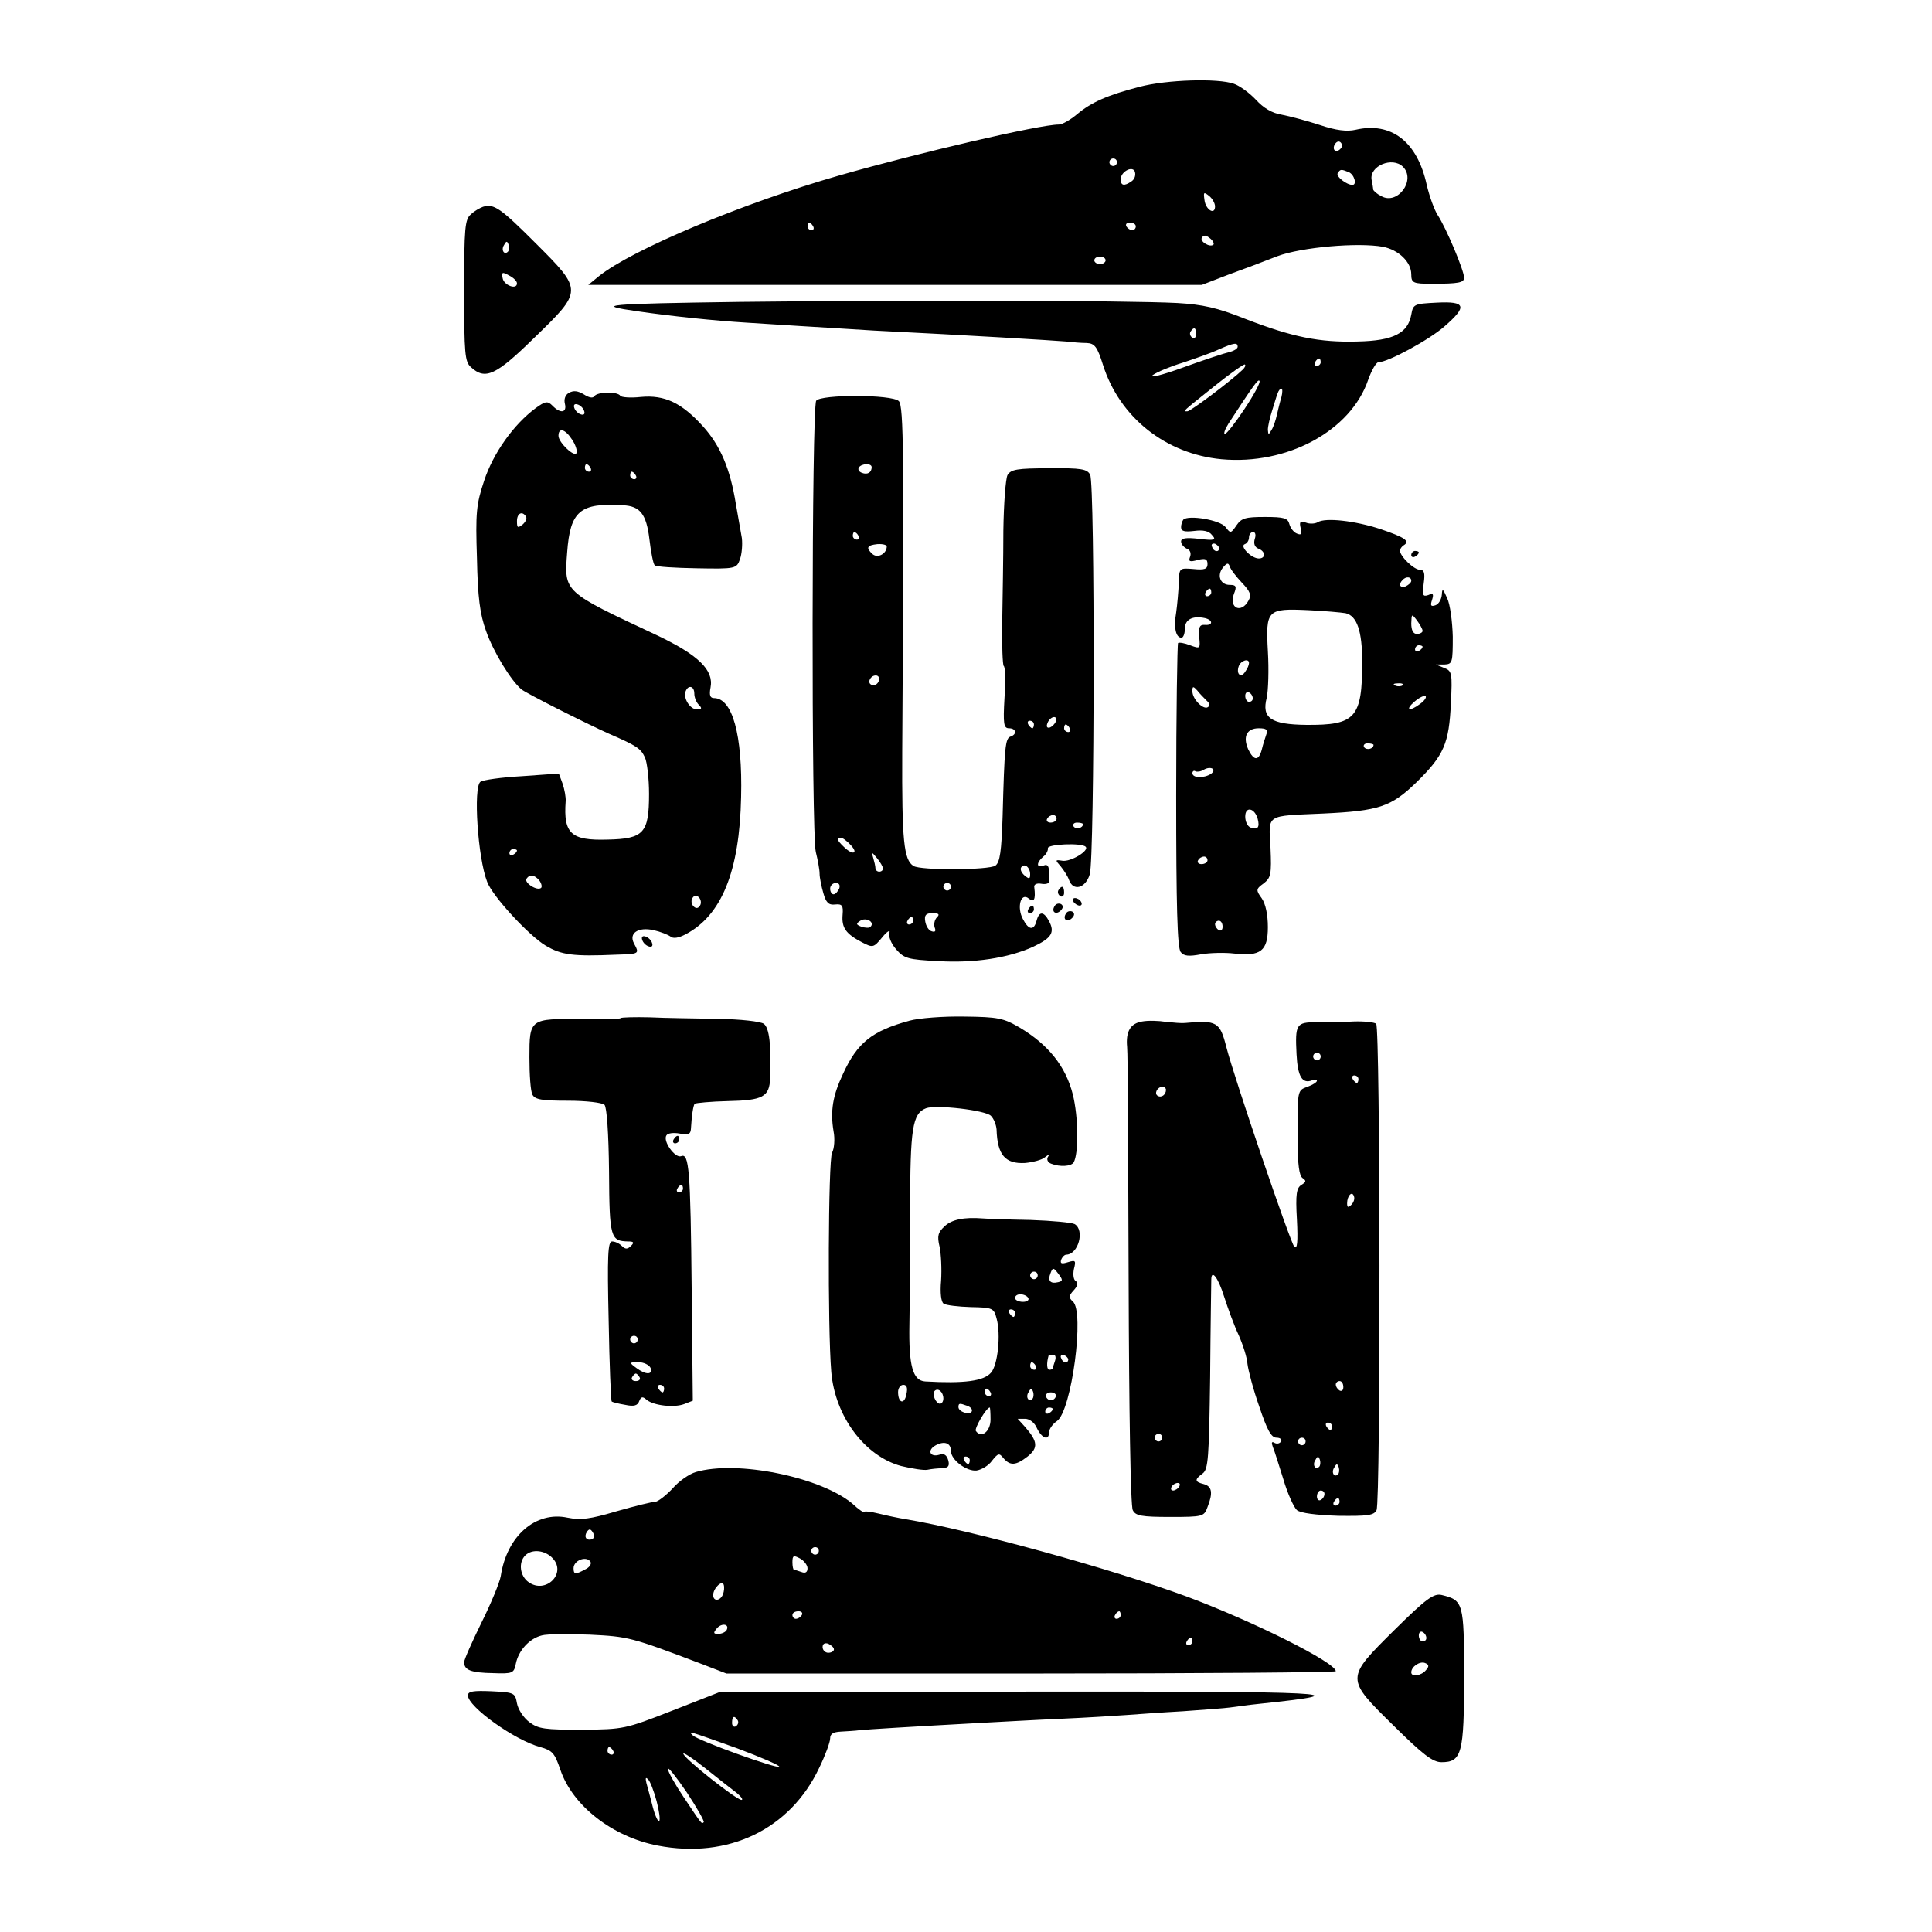 <?xml version="1.0" standalone="no"?>
<!DOCTYPE svg PUBLIC "-//W3C//DTD SVG 20010904//EN"
 "http://www.w3.org/TR/2001/REC-SVG-20010904/DTD/svg10.dtd">
<svg version="1.0" xmlns="http://www.w3.org/2000/svg"
 width="512pt" height="512pt" viewBox="0 0 512 512"
 preserveAspectRatio="xMidYMid meet">
<g transform="translate(0,512) scale(0.1,-0.1)"
fill="#000000" stroke="none">
<path d="M3020 4890 c-85 -22 -128 -41 -166 -73 -18 -15 -39 -27 -48 -27 -51
0 -372 -75 -582 -135 -258 -74 -550 -197 -637 -267 l-28 -23 813 0 813 0 70
27 c39 14 97 36 130 49 64 24 214 37 280 25 41 -8 75 -40 75 -73 0 -23 5 -25
55 -25 71 0 85 3 85 16 0 19 -48 133 -70 166 -9 14 -22 50 -29 80 -25 115 -94
168 -189 146 -22 -5 -51 -2 -95 13 -34 11 -79 23 -100 27 -26 4 -49 18 -69 40
-17 18 -43 37 -58 42 -42 15 -178 11 -250 -8z m535 -161 c-10 -15 -25 -10 -19
6 4 8 10 12 15 9 5 -3 7 -10 4 -15z m-595 -39 c0 -5 -4 -10 -10 -10 -5 0 -10
5 -10 10 0 6 5 10 10 10 6 0 10 -4 10 -10z m758 -12 c35 -35 -14 -102 -57 -78
-12 6 -21 14 -22 18 0 4 -2 15 -4 25 -7 37 55 63 83 35z m-720 -39 c-19 -13
-28 -11 -28 6 0 21 34 38 38 18 2 -9 -2 -19 -10 -24z m576 25 c15 -6 23 -34
10 -34 -15 0 -44 22 -39 31 7 11 9 11 29 3z m-354 -91 c0 -24 -25 -9 -28 17
-3 21 -2 22 12 11 9 -7 16 -20 16 -28z m-1065 -53 c3 -5 1 -10 -4 -10 -6 0
-11 5 -11 10 0 6 2 10 4 10 3 0 8 -4 11 -10z m855 0 c0 -5 -4 -10 -9 -10 -6 0
-13 5 -16 10 -3 6 1 10 9 10 9 0 16 -4 16 -10z m206 -48 c-9 -9 -37 8 -31 18
5 8 11 7 21 -1 8 -6 12 -14 10 -17z m-286 -42 c0 -5 -7 -10 -15 -10 -8 0 -15
5 -15 10 0 6 7 10 15 10 8 0 15 -4 15 -10z"/>
<path d="M1280 4572 c-8 -3 -23 -11 -32 -20 -16 -13 -18 -36 -18 -202 0 -168
2 -189 18 -203 38 -35 66 -22 168 78 129 125 129 125 4 250 -93 93 -111 106
-140 97z m66 -119 c-10 -10 -19 5 -10 18 6 11 8 11 12 0 2 -7 1 -15 -2 -18z
m24 -84 c0 -18 -35 -5 -38 14 -3 16 -1 17 17 7 12 -6 21 -15 21 -21z"/>
<path d="M1960 4320 c-355 -5 -390 -8 -270 -25 89 -13 205 -25 288 -30 31 -2
95 -6 142 -9 47 -3 135 -8 195 -12 261 -13 474 -26 510 -29 17 -2 41 -4 55 -4
21 -1 28 -10 43 -58 44 -139 166 -236 314 -250 174 -16 343 75 389 211 9 25
21 46 27 46 25 0 134 59 175 95 61 53 57 67 -20 63 -61 -3 -63 -4 -68 -32 -9
-49 -47 -69 -142 -71 -102 -3 -174 12 -298 60 -75 30 -113 38 -180 42 -134 7
-738 8 -1160 3z m1210 -86 c0 -8 -5 -12 -10 -9 -6 4 -8 11 -5 16 9 14 15 11
15 -7z m110 -33 c0 -5 -10 -11 -22 -14 -13 -3 -68 -21 -123 -41 -55 -20 -91
-29 -80 -20 11 8 47 23 80 33 33 11 76 26 95 35 41 18 50 19 50 7z m220 -41
c0 -5 -5 -10 -11 -10 -5 0 -7 5 -4 10 3 6 8 10 11 10 2 0 4 -4 4 -10z m-206
-19 c-32 -31 -139 -111 -147 -111 -13 0 -17 -4 73 68 41 33 77 58 79 56 3 -2
0 -8 -5 -13z m4 -105 c-24 -36 -47 -66 -52 -66 -4 0 0 12 10 28 66 101 79 120
82 112 2 -5 -16 -38 -40 -74z m98 32 c-4 -13 -9 -34 -12 -47 -3 -14 -9 -32
-14 -40 -8 -14 -9 -14 -10 0 0 9 5 31 11 50 6 19 12 40 15 47 2 6 6 12 10 12
3 0 3 -10 0 -22z"/>
<path d="M1508 4079 c-10 -5 -14 -17 -11 -29 6 -24 -12 -27 -33 -5 -13 13 -19
12 -45 -7 -58 -43 -112 -119 -136 -192 -21 -63 -23 -85 -19 -206 2 -103 8
-148 24 -192 19 -55 67 -133 94 -155 12 -10 168 -89 233 -118 74 -32 83 -39
94 -62 6 -13 11 -57 11 -97 0 -104 -14 -119 -110 -121 -97 -3 -117 16 -111
101 1 11 -3 32 -8 47 l-10 27 -98 -7 c-54 -3 -104 -10 -110 -15 -19 -15 -7
-201 18 -265 14 -38 110 -142 155 -169 42 -25 73 -29 187 -24 62 2 62 2 47 30
-14 27 11 44 52 35 18 -4 38 -12 45 -17 7 -6 21 -4 40 6 95 50 143 166 147
364 4 165 -23 262 -72 262 -10 0 -13 8 -9 28 9 46 -32 86 -141 138 -250 117
-247 114 -239 220 8 110 34 132 148 125 45 -2 62 -23 70 -90 4 -34 10 -65 14
-69 3 -4 54 -7 111 -8 104 -2 106 -1 115 24 5 14 7 39 5 56 -3 17 -10 58 -16
91 -15 93 -41 154 -87 205 -56 62 -101 84 -165 78 -27 -3 -51 -1 -54 3 -7 12
-61 11 -69 -1 -4 -6 -14 -4 -28 5 -15 9 -27 11 -39 4z m40 -48 c3 -8 -1 -12
-9 -9 -7 2 -15 10 -17 17 -3 8 1 12 9 9 7 -2 15 -10 17 -17z m-32 -76 c9 -13
14 -29 12 -35 -4 -14 -48 27 -48 45 0 23 18 18 36 -10z m49 -75 c3 -5 1 -10
-4 -10 -6 0 -11 5 -11 10 0 6 2 10 4 10 3 0 8 -4 11 -10z m120 -20 c3 -5 1
-10 -4 -10 -6 0 -11 5 -11 10 0 6 2 10 4 10 3 0 8 -4 11 -10z m-291 -109 c3
-5 -1 -14 -9 -21 -13 -10 -15 -9 -15 9 0 21 14 28 24 12z m446 -469 c0 -10 5
-23 12 -30 9 -9 8 -12 -5 -12 -18 0 -37 29 -30 48 7 18 23 14 23 -6z m-470
-416 c0 -3 -4 -8 -10 -11 -5 -3 -10 -1 -10 4 0 6 5 11 10 11 6 0 10 -2 10 -4z
m59 -79 c6 -8 8 -17 5 -20 -10 -9 -45 13 -39 24 9 13 21 11 34 -4z m426 -67
c-5 -8 -11 -8 -17 -2 -6 6 -7 16 -3 22 5 8 11 8 17 2 6 -6 7 -16 3 -22z"/>
<path d="M2163 4058 c-12 -19 -13 -1151 -1 -1196 5 -20 10 -46 10 -57 0 -11 5
-35 10 -52 7 -25 14 -32 31 -30 19 2 22 -3 20 -27 -3 -35 9 -51 51 -73 29 -15
31 -15 54 13 13 16 22 21 19 12 -3 -9 4 -28 18 -44 21 -24 31 -27 110 -31 96
-6 187 8 253 38 49 23 58 38 42 68 -14 26 -26 27 -33 1 -7 -27 -21 -25 -36 4
-17 31 -6 72 15 55 14 -12 19 -3 15 29 -2 8 6 12 18 10 11 -2 20 0 21 5 2 39
-1 49 -15 43 -19 -7 -19 8 0 24 8 6 13 17 12 22 -2 11 90 15 100 4 11 -10 -40
-41 -62 -37 -19 3 -19 2 -4 -15 9 -11 19 -27 22 -36 11 -31 44 -22 55 15 13
43 14 1034 1 1059 -8 15 -23 18 -109 17 -85 0 -101 -3 -110 -18 -5 -10 -10
-76 -11 -147 0 -71 -2 -180 -3 -242 -1 -62 1 -115 4 -117 4 -2 5 -40 2 -85 -4
-69 -2 -80 12 -80 19 0 22 -16 4 -22 -14 -5 -16 -26 -21 -212 -3 -92 -7 -121
-19 -130 -17 -12 -198 -13 -217 -1 -26 16 -31 66 -30 303 5 790 4 915 -9 929
-18 18 -207 18 -219 1z m147 -176 c0 -14 -11 -21 -26 -15 -8 3 -11 9 -8 14 7
11 34 12 34 1z m-35 -182 c3 -5 1 -10 -4 -10 -6 0 -11 5 -11 10 0 6 2 10 4 10
3 0 8 -4 11 -10z m75 -28 c0 -19 -23 -32 -37 -21 -19 17 -16 24 12 27 14 1 25
-2 25 -6z m-20 -350 c0 -13 -12 -22 -22 -16 -10 6 -1 24 13 24 5 0 9 -4 9 -8z
m468 -114 c-2 -6 -10 -14 -16 -16 -7 -2 -10 2 -6 12 7 18 28 22 22 4z m-58 -8
c0 -5 -2 -10 -4 -10 -3 0 -8 5 -11 10 -3 6 -1 10 4 10 6 0 11 -4 11 -10z m95
-10 c3 -5 1 -10 -4 -10 -6 0 -11 5 -11 10 0 6 2 10 4 10 3 0 8 -4 11 -10z
m-35 -240 c0 -5 -7 -10 -16 -10 -8 0 -12 5 -9 10 3 6 10 10 16 10 5 0 9 -4 9
-10z m70 -14 c0 -11 -19 -15 -25 -6 -3 5 1 10 9 10 9 0 16 -2 16 -4z m-615
-56 c21 -23 4 -27 -19 -4 -18 17 -20 24 -8 24 5 0 17 -9 27 -20z m85 -62 c0
-4 -4 -8 -10 -8 -5 0 -10 4 -10 9 0 5 -3 18 -6 28 -5 16 -4 16 10 -1 9 -11 16
-23 16 -28z m390 -15 c0 -13 -3 -13 -15 -3 -8 7 -12 16 -9 21 8 13 24 1 24
-18z m-506 -38 c-4 -8 -10 -15 -15 -15 -5 0 -9 7 -9 15 0 8 7 15 15 15 9 0 12
-6 9 -15z m296 5 c0 -5 -4 -10 -10 -10 -5 0 -10 5 -10 10 0 6 5 10 10 10 6 0
10 -4 10 -10z m-37 -81 c-6 -6 -9 -18 -6 -27 4 -10 1 -13 -8 -10 -8 2 -15 14
-17 26 -3 17 2 22 19 22 17 0 20 -3 12 -11z m-176 -25 c-3 -4 -14 -3 -24 0
-15 6 -15 8 -3 16 16 10 39 -4 27 -16z m113 16 c0 -5 -5 -10 -11 -10 -5 0 -7
5 -4 10 3 6 8 10 11 10 2 0 4 -4 4 -10z"/>
<path d="M3136 3743 c-3 -4 -6 -13 -6 -20 0 -11 9 -13 35 -10 23 3 39 0 47
-11 12 -13 7 -15 -34 -10 -35 4 -48 2 -48 -7 0 -7 7 -15 15 -19 9 -3 12 -12 9
-21 -5 -13 -2 -15 20 -9 20 5 26 3 26 -11 0 -13 -8 -16 -37 -13 -38 3 -38 3
-39 -37 -1 -22 -4 -57 -7 -78 -7 -40 -1 -67 14 -67 5 0 9 11 9 24 0 24 20 35
53 28 22 -5 22 -20 0 -18 -14 1 -17 -6 -15 -32 3 -31 3 -32 -24 -22 -15 6 -29
8 -32 6 -2 -3 -5 -185 -5 -405 0 -289 3 -404 12 -414 8 -11 22 -12 54 -6 23 4
63 5 88 2 70 -8 89 7 89 70 0 33 -6 61 -16 76 -16 22 -16 25 5 40 19 15 21 24
18 94 -5 91 -15 84 139 91 150 7 181 18 249 84 72 71 85 102 90 208 4 80 3 86
-18 94 l-22 9 23 0 c21 1 22 5 22 74 -1 39 -7 86 -15 102 -11 25 -13 27 -14 9
-1 -12 -8 -25 -17 -28 -12 -4 -14 -1 -9 14 5 16 3 19 -10 13 -15 -5 -16 0 -12
31 4 28 1 36 -10 36 -16 0 -53 36 -53 51 0 4 5 11 10 14 18 11 3 21 -62 43
-67 22 -146 31 -166 18 -7 -4 -21 -5 -31 -1 -16 5 -18 2 -14 -15 4 -15 2 -19
-10 -14 -8 3 -17 14 -20 25 -4 16 -14 19 -65 19 -51 0 -62 -3 -75 -22 -15 -22
-16 -22 -29 -5 -14 19 -98 33 -112 20z m189 -52 c-3 -12 0 -21 10 -25 19 -7
20 -26 1 -26 -20 0 -52 33 -37 38 6 2 11 10 11 18 0 8 5 14 11 14 6 0 8 -8 4
-19z m-94 -24 c-1 -12 -15 -9 -19 4 -3 6 1 10 8 8 6 -3 11 -8 11 -12z m60 -91
c22 -23 26 -33 18 -47 -19 -36 -53 -21 -39 17 8 20 6 24 -11 24 -25 0 -35 25
-18 46 11 13 14 13 18 3 2 -8 17 -27 32 -43z m449 5 c0 -5 -7 -11 -15 -15 -15
-5 -20 5 -8 17 9 10 23 9 23 -2z m-530 -31 c0 -5 -5 -10 -11 -10 -5 0 -7 5 -4
10 3 6 8 10 11 10 2 0 4 -4 4 -10z m356 -55 c30 -7 44 -47 44 -129 0 -149 -18
-168 -148 -167 -94 1 -119 18 -105 72 4 19 6 74 3 123 -6 110 -2 114 107 109
43 -2 87 -6 99 -8z m204 -47 c0 -4 -7 -8 -15 -8 -10 0 -15 10 -15 28 1 26 1
26 15 8 8 -11 15 -23 15 -28z m0 -42 c0 -3 -4 -8 -10 -11 -5 -3 -10 -1 -10 4
0 6 5 11 10 11 6 0 10 -2 10 -4z m-460 -43 c0 -5 -4 -15 -10 -23 -11 -18 -25
-7 -17 15 6 15 27 21 27 8z m407 -59 c-3 -3 -12 -4 -19 -1 -8 3 -5 6 6 6 11 1
17 -2 13 -5z m-519 -41 c8 -7 9 -13 3 -17 -12 -8 -41 21 -41 42 0 14 2 14 13
2 6 -8 18 -20 25 -27z m122 6 c0 -5 -4 -9 -10 -9 -5 0 -10 7 -10 16 0 8 5 12
10 9 6 -3 10 -10 10 -16z m444 -14 c-29 -22 -42 -17 -15 6 13 11 26 17 29 14
3 -3 -3 -12 -14 -20z m-408 -81 c-3 -9 -9 -27 -12 -40 -8 -31 -21 -31 -36 0
-15 34 -4 56 28 56 20 0 25 -4 20 -16z m284 -28 c0 -11 -19 -15 -25 -6 -3 5 1
10 9 10 9 0 16 -2 16 -4z m-431 -77 c-19 -12 -49 -11 -49 2 0 5 4 8 8 5 4 -2
14 -1 22 4 8 5 18 6 23 3 5 -3 3 -9 -4 -14z m124 -119 c6 -23 0 -30 -19 -23
-8 3 -14 16 -14 29 0 28 25 23 33 -6z m-133 -110 c0 -5 -7 -10 -16 -10 -8 0
-12 5 -9 10 3 6 10 10 16 10 5 0 9 -4 9 -10z m40 -176 c0 -8 -4 -12 -10 -9 -5
3 -10 10 -10 16 0 5 5 9 10 9 6 0 10 -7 10 -16z"/>
<path d="M3740 3649 c0 -5 5 -7 10 -4 6 3 10 8 10 11 0 2 -4 4 -10 4 -5 0 -10
-5 -10 -11z"/>
<path d="M2805 2761 c-3 -5 -1 -12 5 -16 5 -3 10 1 10 9 0 18 -6 21 -15 7z"/>
<path d="M2845 2730 c3 -5 11 -10 16 -10 6 0 7 5 4 10 -3 6 -11 10 -16 10 -6
0 -7 -4 -4 -10z"/>
<path d="M2795 2719 c-10 -15 3 -25 16 -12 7 7 7 13 1 17 -6 3 -14 1 -17 -5z"/>
<path d="M2725 2710 c-3 -5 -1 -10 4 -10 6 0 11 5 11 10 0 6 -2 10 -4 10 -3 0
-8 -4 -11 -10z"/>
<path d="M2825 2699 c-10 -15 3 -25 16 -12 7 7 7 13 1 17 -6 3 -14 1 -17 -5z"/>
<path d="M1702 2629 c2 -7 10 -15 17 -17 8 -3 12 1 9 9 -2 7 -10 15 -17 17 -8
3 -12 -1 -9 -9z"/>
<path d="M1645 2422 c-2 -3 -49 -4 -104 -3 -137 2 -138 1 -138 -101 0 -46 3
-90 8 -99 7 -13 25 -16 94 -16 48 0 91 -5 97 -11 6 -6 11 -75 12 -177 1 -176
4 -184 51 -185 15 0 16 -3 7 -12 -9 -9 -15 -9 -24 0 -7 7 -18 12 -26 12 -11 0
-13 -36 -9 -210 2 -116 6 -212 8 -214 2 -2 18 -6 36 -9 23 -5 33 -2 37 10 5
12 9 13 20 3 19 -15 72 -21 99 -11 l23 9 -3 293 c-3 321 -7 364 -28 355 -16
-6 -49 40 -39 55 3 6 19 8 35 5 23 -4 29 -2 30 12 2 35 6 62 10 67 3 2 43 6
88 7 93 2 110 11 112 61 3 87 -2 133 -17 144 -9 6 -60 12 -122 13 -59 1 -140
2 -180 4 -40 1 -75 0 -77 -2z m165 -452 c0 -5 -5 -10 -11 -10 -5 0 -7 5 -4 10
3 6 8 10 11 10 2 0 4 -4 4 -10z m-120 -400 c0 -5 -4 -10 -10 -10 -5 0 -10 5
-10 10 0 6 5 10 10 10 6 0 10 -4 10 -10z m34 -75 c7 -19 -13 -19 -38 0 -19 14
-19 15 6 15 14 0 28 -7 32 -15z m-29 -25 c3 -5 -1 -10 -10 -10 -9 0 -13 5 -10
10 3 6 8 10 10 10 2 0 7 -4 10 -10z m65 -30 c0 -5 -2 -10 -4 -10 -3 0 -8 5
-11 10 -3 6 -1 10 4 10 6 0 11 -4 11 -10z"/>
<path d="M2410 2415 c-99 -27 -138 -58 -176 -141 -27 -57 -34 -98 -25 -152 4
-20 2 -46 -4 -57 -10 -21 -12 -462 -2 -581 10 -118 89 -223 185 -249 29 -7 60
-12 70 -10 9 2 27 4 39 4 16 1 20 6 16 21 -4 14 -11 19 -23 15 -26 -8 -34 12
-10 25 23 12 40 6 40 -15 0 -24 42 -55 68 -52 13 2 32 13 41 26 16 20 19 21
30 7 18 -21 33 -20 64 4 29 23 27 40 -6 78 l-20 22 20 0 c11 0 25 -10 31 -25
13 -27 32 -34 32 -11 0 8 9 22 21 30 39 27 74 291 42 317 -11 10 -11 15 2 29
11 12 13 20 6 25 -6 3 -8 17 -5 32 6 23 4 24 -16 18 -16 -5 -21 -4 -18 6 3 8
9 14 14 14 32 1 49 65 22 81 -7 4 -59 9 -117 11 -58 1 -115 3 -126 4 -51 4
-83 -3 -102 -21 -17 -16 -20 -25 -13 -54 4 -19 6 -59 4 -90 -3 -32 0 -57 7
-61 6 -4 38 -8 72 -9 58 -1 61 -3 68 -30 12 -43 3 -125 -15 -144 -19 -22 -71
-29 -174 -23 -33 2 -44 41 -42 151 1 52 2 189 2 305 0 215 6 254 42 268 26 10
157 -5 172 -20 8 -8 14 -24 15 -36 2 -68 23 -92 76 -89 20 2 44 8 52 15 10 8
13 8 8 1 -4 -7 0 -15 9 -18 23 -9 52 -7 59 3 14 23 13 121 -2 181 -19 74 -64
131 -141 177 -43 25 -57 28 -147 29 -55 1 -120 -4 -145 -11z m394 -693 c-21
-5 -28 4 -20 24 6 16 8 15 21 -2 12 -16 12 -19 -1 -22z m-54 18 c0 -5 -4 -10
-10 -10 -5 0 -10 5 -10 10 0 6 5 10 10 10 6 0 10 -4 10 -10z m-25 -60 c3 -5
-3 -10 -14 -10 -12 0 -21 5 -21 10 0 6 6 10 14 10 8 0 18 -4 21 -10z m-35 -40
c0 -5 -2 -10 -4 -10 -3 0 -8 5 -11 10 -3 6 -1 10 4 10 6 0 11 -4 11 -10z m106
-126 c-3 -9 -6 -18 -6 -20 0 -2 -4 -4 -9 -4 -7 0 -8 17 -2 38 1 1 6 2 12 2 6
0 8 -7 5 -16z m35 3 c-1 -12 -15 -9 -19 4 -3 6 1 10 8 8 6 -3 11 -8 11 -12z
m-86 -17 c3 -5 1 -10 -4 -10 -6 0 -11 5 -11 10 0 6 2 10 4 10 3 0 8 -4 11 -10z
m-343 -75 c-5 -28 -22 -24 -22 6 0 10 6 19 14 19 9 0 12 -8 8 -25z m98 -11 c0
-8 -4 -14 -9 -14 -11 0 -22 26 -14 34 9 9 23 -3 23 -20z m125 16 c3 -5 1 -10
-4 -10 -6 0 -11 5 -11 10 0 6 2 10 4 10 3 0 8 -4 11 -10z m111 -17 c-10 -10
-19 5 -10 18 6 11 8 11 12 0 2 -7 1 -15 -2 -18z m62 6 c-2 -6 -8 -10 -13 -10
-5 0 -11 4 -13 10 -2 6 4 11 13 11 9 0 15 -5 13 -11z m-234 -25 c9 -3 14 -10
11 -15 -7 -10 -35 0 -35 12 0 11 3 11 24 3z m61 -36 c0 -32 -25 -51 -39 -30
-4 7 28 62 37 62 1 0 2 -15 2 -32z m165 28 c0 -3 -4 -8 -10 -11 -5 -3 -10 -1
-10 4 0 6 5 11 10 11 6 0 10 -2 10 -4z m-220 -136 c0 -5 -2 -10 -4 -10 -3 0
-8 5 -11 10 -3 6 -1 10 4 10 6 0 11 -4 11 -10z"/>
<path d="M3027 2413 c-31 -5 -44 -26 -40 -68 2 -16 3 -295 4 -620 1 -336 5
-598 11 -607 7 -15 23 -18 99 -18 87 0 90 1 99 26 15 38 12 55 -10 61 -24 6
-25 12 -3 28 15 11 17 40 20 256 1 134 3 250 3 257 0 30 18 7 34 -44 10 -31
27 -78 39 -103 11 -25 22 -59 23 -76 2 -16 15 -67 31 -112 21 -63 32 -83 46
-83 10 0 15 -5 12 -10 -4 -6 -11 -7 -17 -4 -8 5 -9 1 -5 -10 4 -9 16 -48 28
-86 11 -38 28 -75 36 -82 10 -8 51 -13 109 -15 79 -1 95 1 102 15 11 22 10
1278 -1 1289 -5 4 -32 7 -60 6 -29 -2 -73 -2 -98 -2 -54 0 -57 -5 -53 -85 3
-59 15 -79 41 -69 7 3 13 2 13 -1 0 -4 -11 -11 -25 -16 -27 -10 -27 -7 -26
-144 0 -62 4 -92 13 -98 10 -7 10 -10 -3 -18 -13 -8 -16 -24 -12 -92 3 -59 1
-80 -7 -72 -10 10 -159 447 -180 529 -17 67 -25 72 -110 64 -8 -1 -31 1 -50 3
-19 3 -47 4 -63 1z m473 -93 c0 -5 -4 -10 -10 -10 -5 0 -10 5 -10 10 0 6 5 10
10 10 6 0 10 -4 10 -10z m100 -60 c0 -5 -2 -10 -4 -10 -3 0 -8 5 -11 10 -3 6
-1 10 4 10 6 0 11 -4 11 -10z m-510 -28 c0 -13 -12 -22 -22 -16 -10 6 -1 24
13 24 5 0 9 -4 9 -8z m491 -305 c-8 -8 -11 -7 -11 4 0 20 13 34 18 19 3 -7 -1
-17 -7 -23z m-21 -483 c0 -8 -4 -12 -10 -9 -5 3 -10 10 -10 16 0 5 5 9 10 9 6
0 10 -7 10 -16z m-30 -104 c0 -5 -2 -10 -4 -10 -3 0 -8 5 -11 10 -3 6 -1 10 4
10 6 0 11 -4 11 -10z m-450 -30 c0 -5 -4 -10 -10 -10 -5 0 -10 5 -10 10 0 6 5
10 10 10 6 0 10 -4 10 -10z m380 -10 c0 -5 -4 -10 -10 -10 -5 0 -10 5 -10 10
0 6 5 10 10 10 6 0 10 -4 10 -10z m36 -67 c-10 -10 -19 5 -10 18 6 11 8 11 12
0 2 -7 1 -15 -2 -18z m50 -20 c-10 -10 -19 5 -10 18 6 11 8 11 12 0 2 -7 1
-15 -2 -18z m-421 -33 c-3 -5 -11 -10 -16 -10 -6 0 -7 5 -4 10 3 6 11 10 16
10 6 0 7 -4 4 -10z m385 -19 c0 -6 -4 -13 -10 -16 -5 -3 -10 1 -10 9 0 9 5 16
10 16 6 0 10 -4 10 -9z m40 -21 c0 -5 -5 -10 -11 -10 -5 0 -7 5 -4 10 3 6 8
10 11 10 2 0 4 -4 4 -10z"/>
<path d="M1785 2100 c-3 -5 -1 -10 4 -10 6 0 11 5 11 10 0 6 -2 10 -4 10 -3 0
-8 -4 -11 -10z"/>
<path d="M1844 1219 c-17 -5 -45 -24 -62 -44 -18 -19 -39 -35 -46 -35 -8 0
-53 -11 -102 -25 -71 -21 -95 -24 -130 -17 -84 18 -161 -48 -177 -155 -3 -17
-26 -73 -51 -123 -25 -51 -46 -98 -46 -105 0 -21 18 -28 77 -29 52 -2 55 0 60
25 7 35 36 67 69 75 14 4 71 4 127 2 102 -5 110 -7 292 -76 l70 -27 807 0
c445 0 808 3 808 6 0 23 -218 132 -395 198 -201 74 -571 176 -745 205 -19 3
-52 10 -72 15 -21 5 -38 7 -38 4 0 -3 -15 7 -32 23 -85 70 -305 115 -414 83z
m-275 -178 c-15 -5 -22 6 -14 19 6 9 10 9 16 -1 5 -8 4 -15 -2 -18z m601 -31
c0 -5 -4 -10 -10 -10 -5 0 -10 5 -10 10 0 6 5 10 10 10 6 0 10 -4 10 -10z
m-705 -20 c37 -40 -19 -95 -64 -63 -23 16 -28 52 -9 71 18 18 53 14 73 -8z
m675 -26 c0 -11 -6 -14 -16 -10 -9 3 -18 6 -20 6 -2 0 -4 9 -4 20 0 18 3 19
20 10 11 -6 20 -18 20 -26z m-575 17 c3 -6 -3 -15 -14 -20 -26 -14 -31 -14
-31 3 0 21 34 34 45 17z m351 -86 c-7 -18 -26 -20 -26 -2 0 18 24 41 28 27 2
-6 1 -17 -2 -25z m209 -55 c-3 -5 -10 -10 -16 -10 -5 0 -9 5 -9 10 0 6 7 10
16 10 8 0 12 -4 9 -10z m845 0 c0 -5 -5 -10 -11 -10 -5 0 -7 5 -4 10 3 6 8 10
11 10 2 0 4 -4 4 -10z m-1045 -41 c-4 -5 -13 -9 -22 -9 -13 0 -13 3 -3 15 13
15 35 11 25 -6z m1235 -29 c0 -5 -5 -10 -11 -10 -5 0 -7 5 -4 10 3 6 8 10 11
10 2 0 4 -4 4 -10z m-950 -21 c0 -5 -7 -9 -15 -9 -8 0 -15 7 -15 15 0 9 6 12
15 9 8 -4 15 -10 15 -15z"/>
<path d="M3696 801 c-131 -130 -131 -128 -2 -255 77 -76 103 -96 126 -96 54 0
60 23 60 226 0 197 -2 203 -59 217 -21 5 -40 -8 -125 -92z m84 -22 c0 -5 -4
-9 -10 -9 -5 0 -10 7 -10 16 0 8 5 12 10 9 6 -3 10 -10 10 -16z m-1 -85 c-12
-15 -39 -19 -39 -6 0 15 22 30 36 25 11 -4 12 -9 3 -19z"/>
<path d="M1240 627 c0 -30 124 -119 192 -137 32 -9 38 -16 53 -60 32 -95 138
-178 258 -201 187 -36 351 43 428 206 16 33 29 68 29 78 0 12 8 17 28 18 15 1
38 2 52 4 22 2 114 8 335 20 39 2 126 7 195 10 69 3 148 8 175 10 28 2 95 7
150 10 55 4 111 8 125 10 14 2 50 7 80 10 278 29 192 33 -620 32 l-815 -2
-125 -49 c-123 -48 -127 -49 -237 -50 -99 0 -116 2 -140 20 -16 12 -30 34 -33
50 -5 28 -7 29 -68 32 -47 2 -62 0 -62 -11z m715 -66 c3 -5 1 -12 -5 -16 -5
-3 -10 1 -10 9 0 18 6 21 15 7z m-2 -74 c64 -24 115 -46 112 -49 -6 -6 -215
69 -229 83 -14 13 -12 12 117 -34z m-328 -7 c3 -5 1 -10 -4 -10 -6 0 -11 5
-11 10 0 6 2 10 4 10 3 0 8 -4 11 -10z m328 -112 c12 -10 17 -18 12 -18 -13 0
-149 107 -154 122 -2 6 24 -11 58 -38 34 -27 72 -57 84 -66z m-88 -77 c-6 -5
-3 -9 -53 66 -23 34 -42 68 -42 75 0 7 22 -21 50 -62 27 -41 47 -76 45 -79z
m-125 56 c7 -26 10 -50 7 -53 -3 -3 -11 14 -17 37 -6 24 -14 53 -17 64 -3 13
-2 16 4 10 6 -5 16 -32 23 -58z"/>
</g>
</svg>
